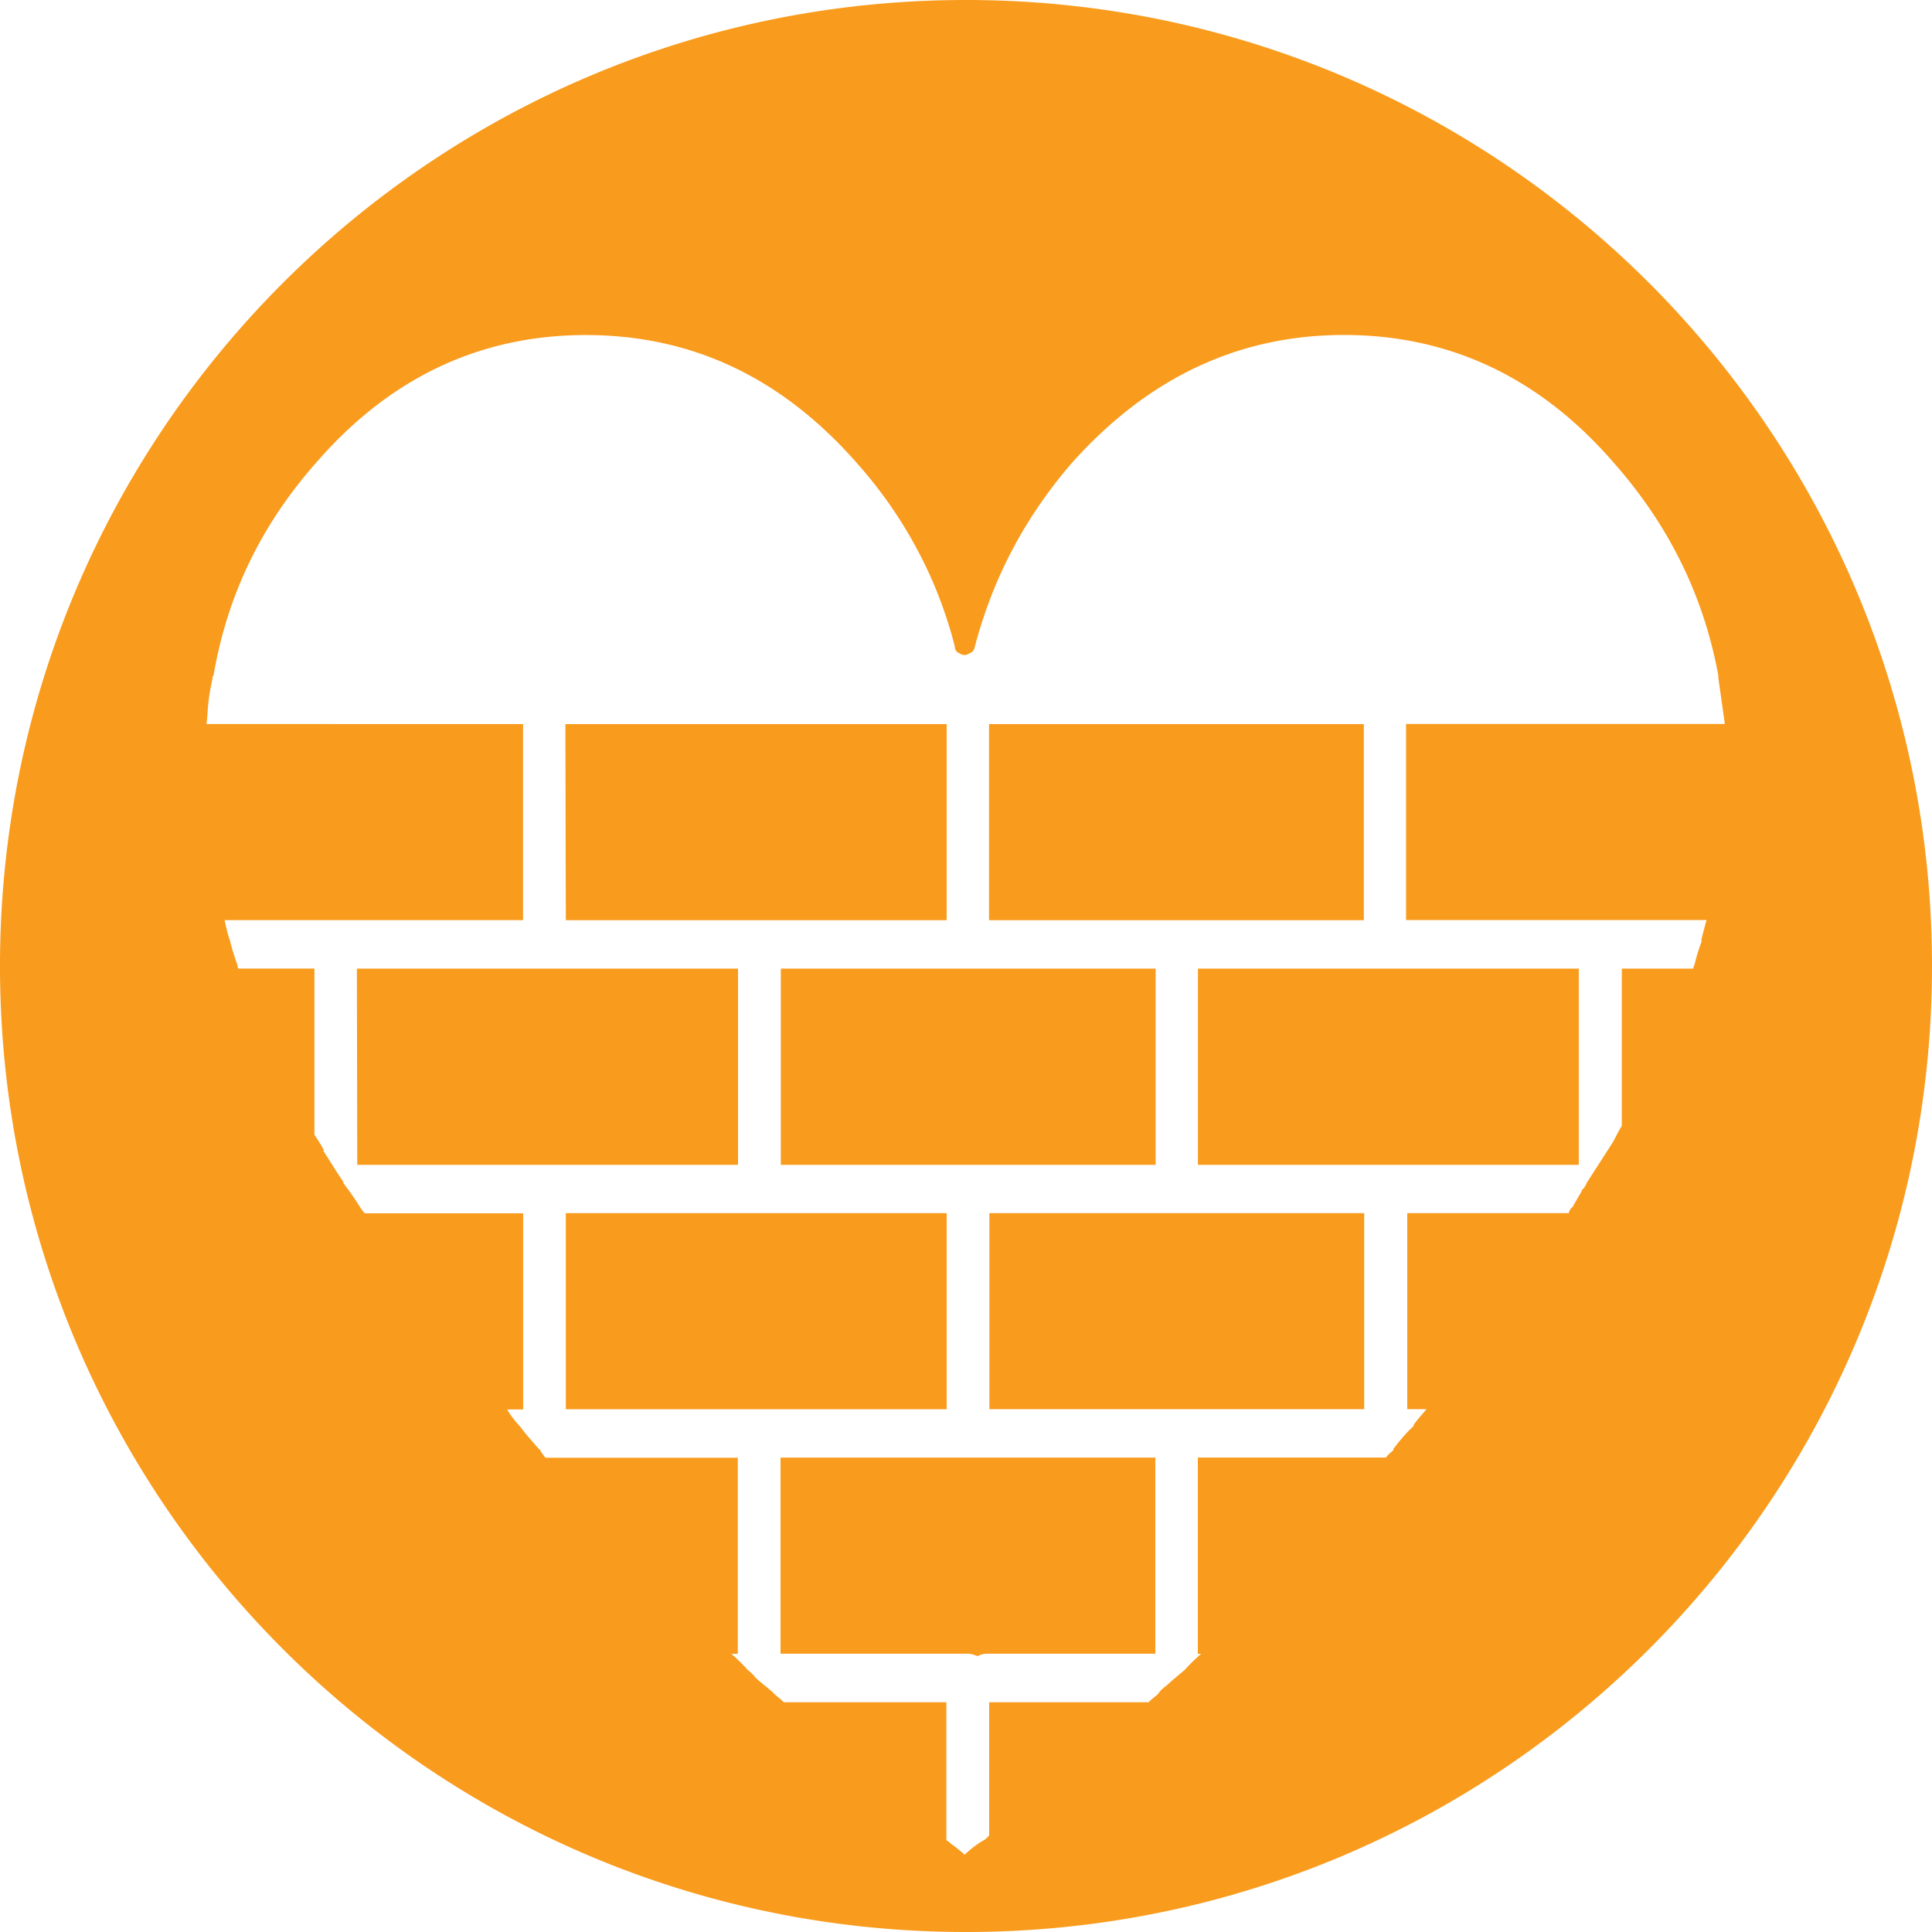 <svg xmlns="http://www.w3.org/2000/svg" width="50" height="50"><path fill="#F99B1C" d="M14.632 18.74H24.5v5.075h-9.856l-.012-5.075zm-5.396 6.328H19.1v5.077H9.246l-.01-5.077zm16.36-6.328h9.7v5.075h-9.7V18.74zm-5.388 6.328h9.7v5.077h-9.7v-5.077zm-5.565 6.328H24.5v5.074h-9.856l-.001-5.074zm5.565 11.402h4.845c.083 0 .167.032.25.063.067-.04.144-.06.222-.063H29.9v-5.075h-9.7v5.075h.008zM25 0C11.193 0 0 11.192 0 25s11.193 25 25 25 25-11.193 25-25S38.807 0 25 0zm19.045 24.348a4.97 4.97 0 0 0-.193.626c-.026.03-.026.063-.026.094h-1.854v4.073c-.084.127-.14.25-.223.407l-.665 1.034c-.026.032-.026.032-.026.063-.03.03-.056.095-.084.125-.027 0-.027 0-.027.03-.082.156-.164.28-.248.438-.055.033-.084.095-.1.158h-4.18v5.073h.498c-.1.126-.223.25-.332.407v.03c-.2.184-.366.383-.525.595v.032c-.084.063-.14.125-.195.188H31v5.08h.084c-.14.126-.275.25-.415.407-.14.126-.306.25-.47.407-.083.063-.166.126-.223.22l.027-.03c-.083.094-.193.155-.277.25H25.6V47.5c-.027.03-.082.093-.138.124-.167.094-.333.22-.498.376-.1-.095-.222-.188-.305-.25-.056-.03-.1-.094-.167-.125v-3.57h-4.208c-.083-.094-.193-.156-.276-.25-.138-.125-.305-.25-.443-.375a1.45 1.45 0 0 0-.222-.221 4.71 4.71 0 0 0-.416-.408h.167v-5.074H14.12a1.26 1.26 0 0 1-.138-.188c0-.03 0-.03-.027-.03-.193-.22-.36-.406-.498-.595-.128-.132-.24-.28-.332-.438h.414V31.4h-4.1c-.055-.063-.1-.125-.138-.188-.137-.22-.277-.407-.415-.596v-.03c-.194-.28-.36-.563-.526-.814h.027c-.083-.155-.167-.28-.25-.406v-4.3H6.174c-.028-.03-.028-.064-.028-.094a5.14 5.14 0 0 1-.193-.626c-.063-.172-.1-.35-.14-.533h7.724v-5.075H5.343c.028-.188.028-.375.055-.595.023-.2.057-.378.1-.564v-.032c0-.032 0-.032.027-.062.36-2.1 1.247-3.917 2.66-5.514 1.9-2.192 4.235-3.3 6.976-3.3s5.066 1.097 7.003 3.3c1.217 1.36 2.1 2.995 2.547 4.762 0 .062.028.125.083.156s.1.063.17.062.1-.032.166-.063.083-.094.1-.157c.47-1.786 1.302-3.354 2.52-4.762 1.966-2.192 4.3-3.3 7.032-3.3s5.065 1.097 6.976 3.3c1.412 1.598 2.325 3.416 2.713 5.514v.063l.168 1.19h-8.25v5.075h7.777c-.055.186-.1.374-.14.53l.018.006zm-18.44 7.048h9.7v5.074h-9.7v-5.074zm5.398-6.328h9.856v5.077h-9.856v-5.077z"/></svg>